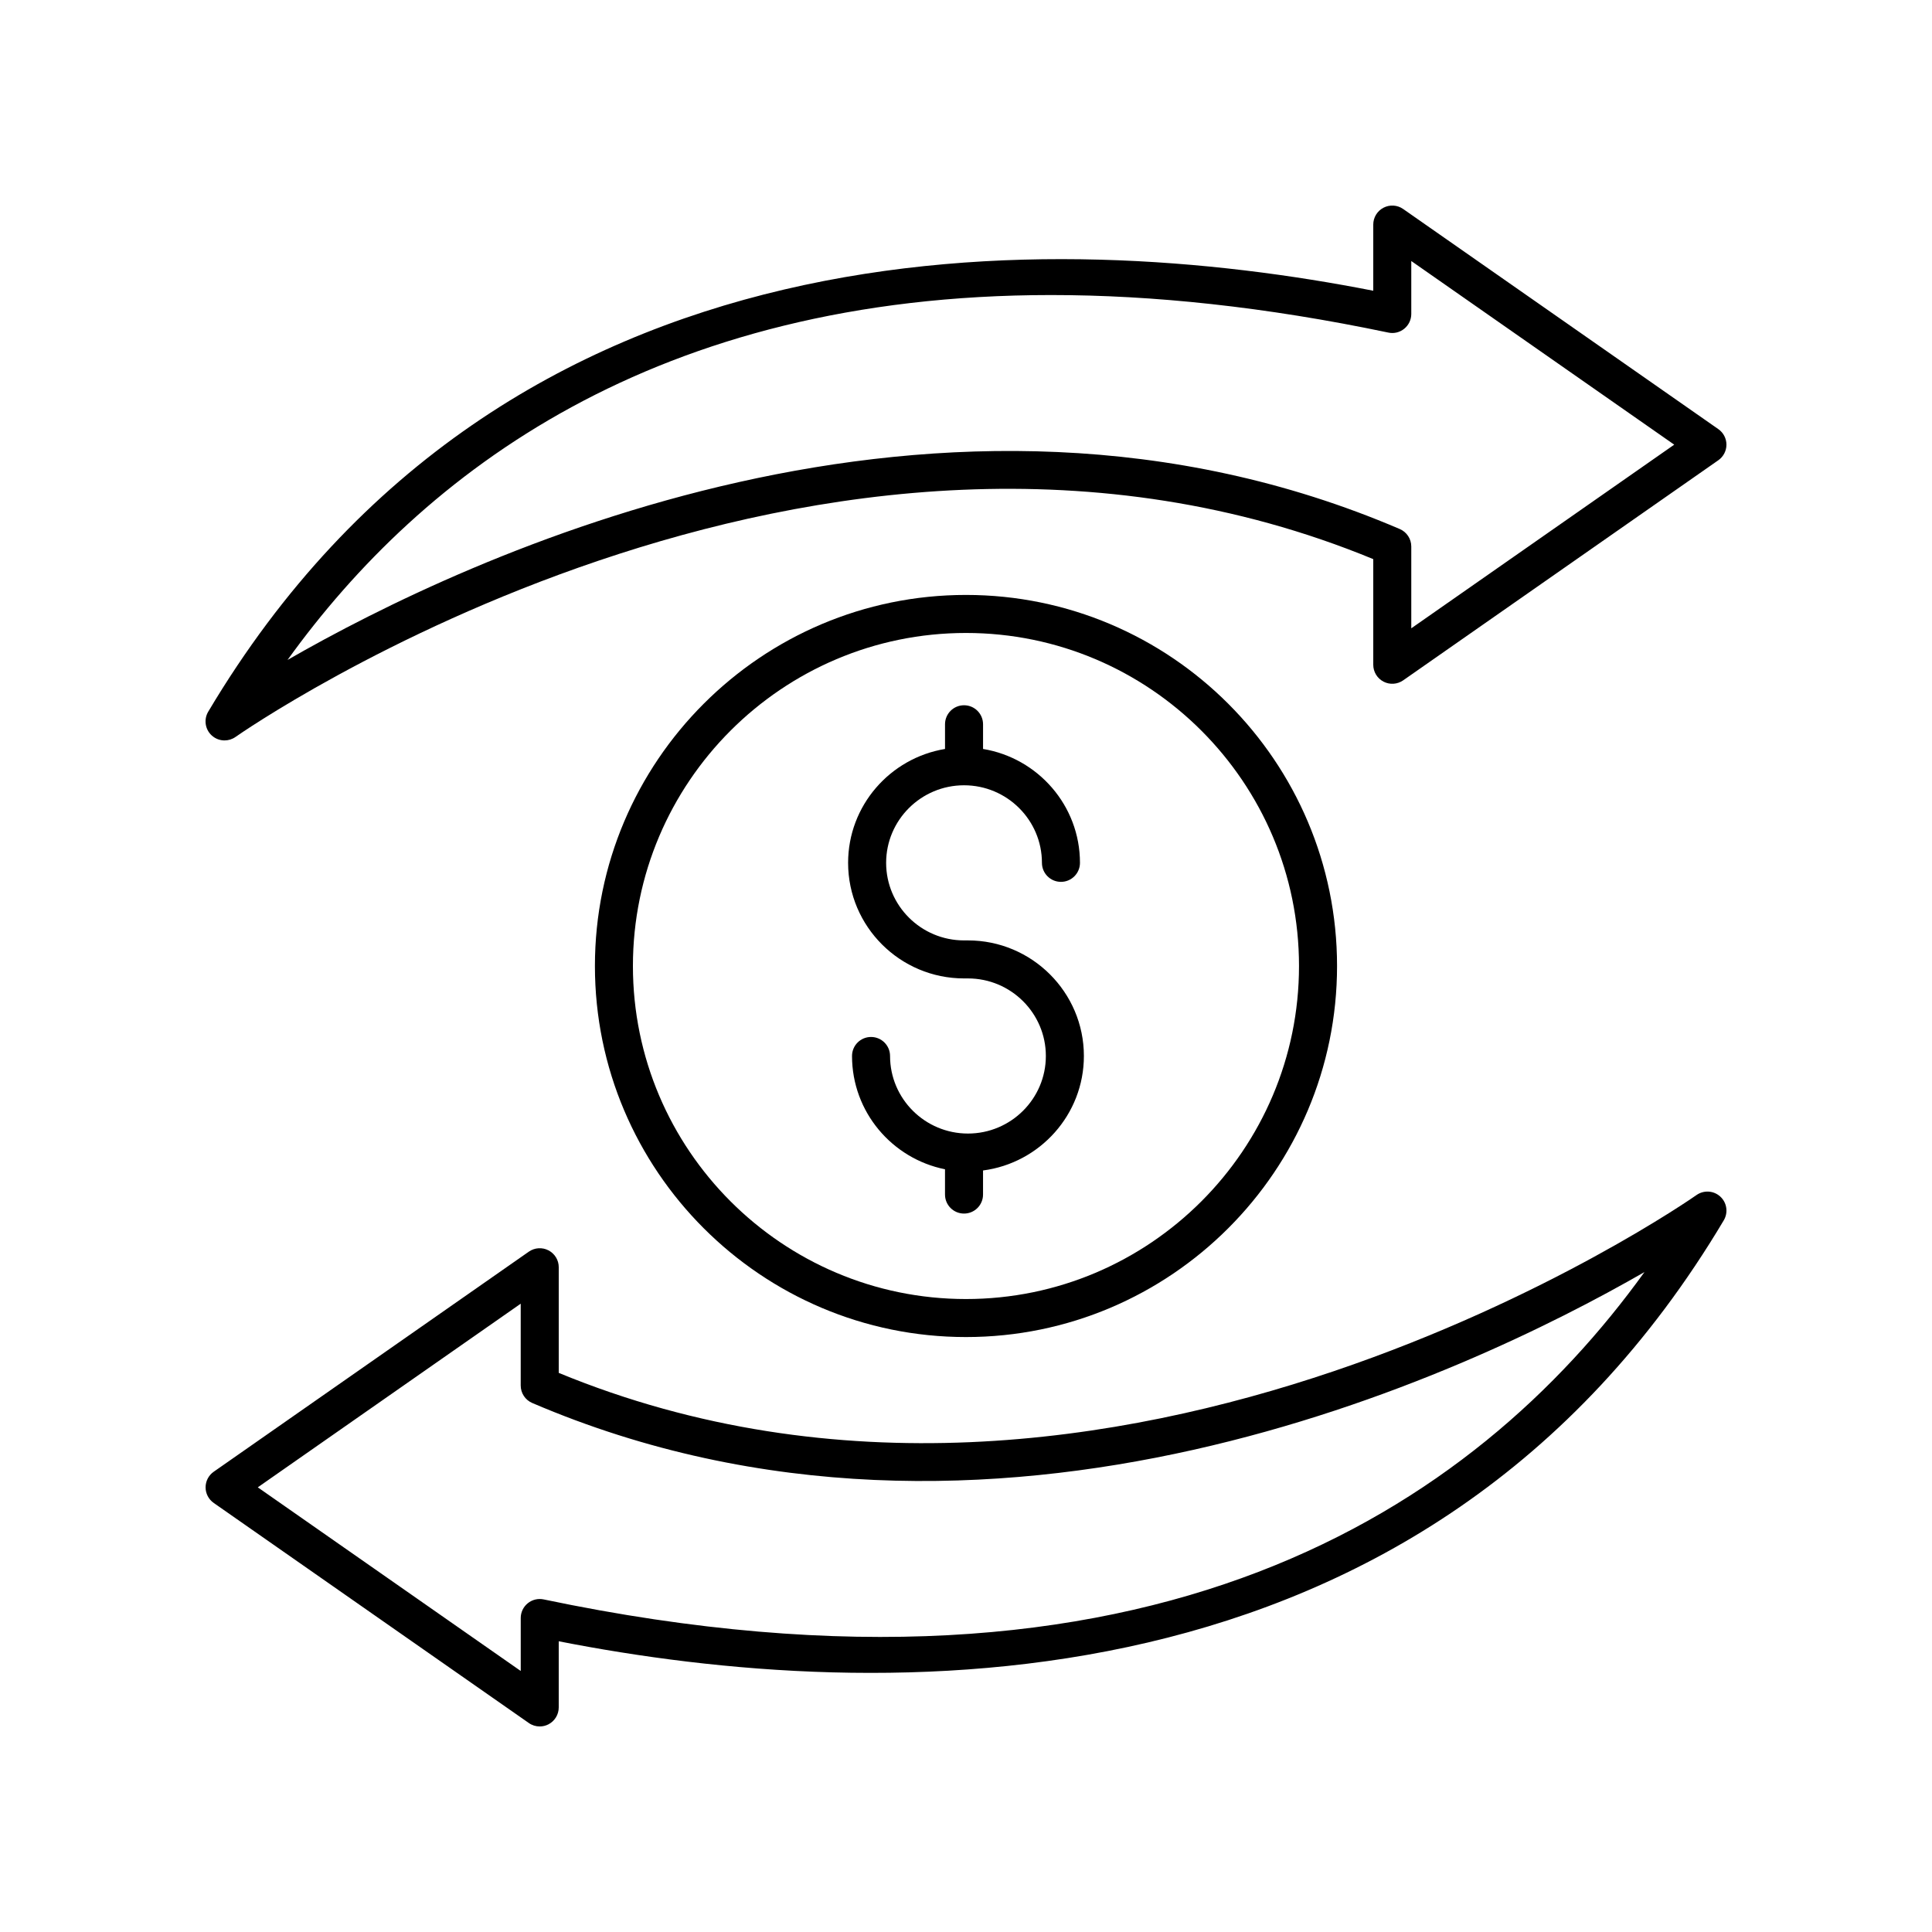 <?xml version="1.0" encoding="UTF-8"?>
<!-- Uploaded to: ICON Repo, www.iconrepo.com, Generator: ICON Repo Mixer Tools -->
<svg fill="#000000" width="800px" height="800px" version="1.1" viewBox="144 144 512 512" xmlns="http://www.w3.org/2000/svg">
 <g>
  <path d="m394.44 335.94v6.543c-14.547 2.406-25.684 15.004-25.684 30.18 0 16.891 13.781 30.629 30.719 30.629h1.043c11.387 0 20.645 9.219 20.645 20.555 0 11.332-9.258 20.555-20.645 20.555s-20.645-9.219-20.645-20.555c0-2.781-2.254-5.039-5.039-5.039-2.785 0-5.039 2.254-5.039 5.039 0 14.816 10.602 27.199 24.641 30.023v6.699c0 2.781 2.254 5.039 5.039 5.039s5.039-2.254 5.039-5.039v-6.383c15.055-1.961 26.727-14.805 26.727-30.34 0-16.891-13.781-30.629-30.719-30.629h-1.043c-11.387 0-20.645-9.219-20.645-20.555 0-11.332 9.258-20.555 20.645-20.555 11.387 0 20.645 9.219 20.645 20.555 0 2.781 2.254 5.039 5.039 5.039s5.039-2.254 5.039-5.039c0-15.176-11.137-27.773-25.684-30.18v-6.543c0-2.781-2.254-5.039-5.039-5.039-2.785 0-5.039 2.254-5.039 5.039z"/>
  <path d="m301.66 400c0 54.223 44.113 98.332 98.336 98.332s98.336-44.113 98.336-98.332c0-54.223-44.113-98.336-98.336-98.336-54.227 0-98.336 44.113-98.336 98.336zm186.59 0c0 48.668-39.59 88.258-88.262 88.258-48.668 0-88.258-39.594-88.258-88.258 0-48.668 39.59-88.258 88.262-88.258 48.668 0 88.258 39.59 88.258 88.258z"/>
  <path d="m203.51 340.22c1.02 0 2.035-0.309 2.918-0.93 1.531-1.094 154.49-107.75 301.5-47.117v27.996c0 1.879 1.043 3.598 2.711 4.469 1.664 0.867 3.672 0.734 5.211-0.336l83.516-58.328c1.352-0.941 2.156-2.484 2.156-4.129s-0.801-3.188-2.156-4.129l-83.516-58.332c-1.539-1.078-3.547-1.203-5.211-0.336-1.668 0.867-2.711 2.59-2.711 4.465v17.535c-83.855-16.457-229.52-21.594-308.75 111.56-1.215 2.047-0.836 4.664 0.914 6.277 0.961 0.887 2.184 1.336 3.414 1.336zm219.11-118.03c26.832 0 56.516 3.074 89.312 9.949 1.496 0.324 3.031-0.062 4.207-1.02 1.18-0.957 1.863-2.394 1.863-3.91v-14.035l69.684 48.668-69.684 48.668v-21.684c0-2.016-1.199-3.836-3.055-4.629-121.6-52.121-247.36 7.434-294.75 34.695 35.816-49.734 97.434-96.703 202.42-96.703z"/>
  <path d="m200.63 542.29 83.516 58.328c0.863 0.605 1.871 0.91 2.887 0.91 0.797 0 1.594-0.188 2.328-0.57 1.664-0.871 2.707-2.594 2.707-4.469v-17.535c83.855 16.465 229.52 21.598 308.75-111.56 1.215-2.047 0.836-4.664-0.914-6.277-1.75-1.617-4.387-1.781-6.332-0.406-1.535 1.09-154.49 107.74-301.5 47.117v-27.996c0-1.879-1.043-3.598-2.711-4.469-1.664-0.867-3.672-0.738-5.211 0.336l-83.516 58.328c-1.352 0.945-2.152 2.484-2.152 4.133 0 1.645 0.801 3.188 2.152 4.129zm81.363-52.797v21.684c0 2.016 1.199 3.836 3.055 4.629 121.59 52.109 247.36-7.434 294.75-34.695-44.973 62.441-130.62 120.53-291.73 86.75-1.484-0.309-3.031 0.062-4.207 1.02-1.18 0.957-1.863 2.394-1.863 3.91v14.035l-69.684-48.668z"/>
 </g>
</svg>